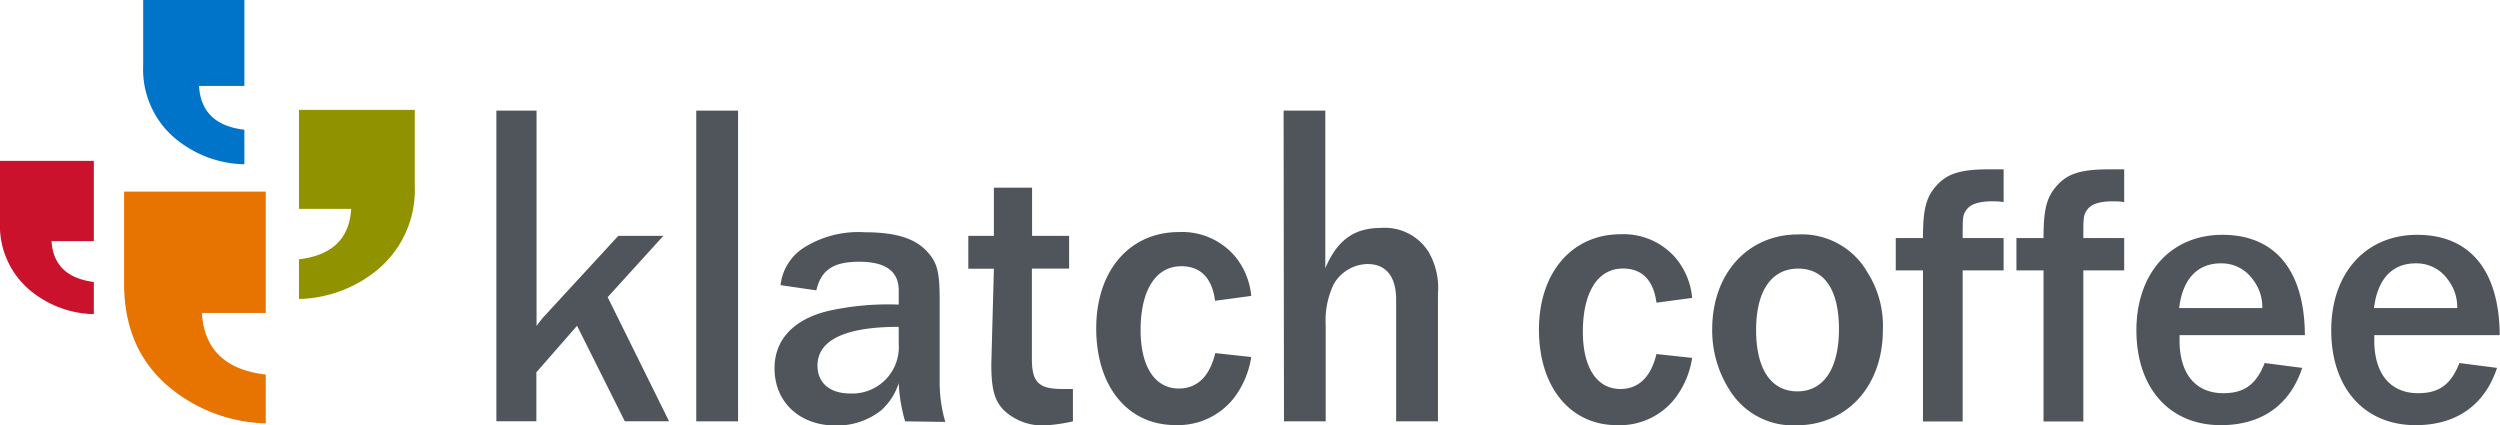 <svg xmlns="http://www.w3.org/2000/svg" viewBox="0 0 261.9 44.57"><defs><style>.cls-1{fill:#50555b;}.cls-2{fill:#e77300;}.cls-3{fill:#919200;}.cls-4{fill:#cb122d;}.cls-5{fill:#0074c9;}</style></defs><g id="Layer_2" data-name="Layer 2"><g id="Artwork"><path class="cls-1" d="M52,11.59h4.21V34.16a9,9,0,0,1,.87-1.1l7.69-8.35h4.72l-5.83,6.42,6.43,13H65.45l-5-10L56.19,39v5.13H52Z"/><path class="cls-1" d="M72.94,11.59h4.38V44.14H72.94Z"/><path class="cls-1" d="M94.82,44.14a17,17,0,0,1-.67-4A6.52,6.52,0,0,1,92.3,43a7.5,7.5,0,0,1-4.73,1.58c-3.79,0-6.43-2.44-6.43-6,0-3,2-5.12,5.6-6a28.79,28.79,0,0,1,7.41-.67V30.42c0-2-1.38-3-4.14-3s-4,.9-4.49,3l-3.75-.55a5.35,5.35,0,0,1,2.57-4,10.71,10.71,0,0,1,6.22-1.54c3.35,0,5.4.67,6.66,2.13,1,1.1,1.22,2.17,1.22,5v8.74a14.9,14.9,0,0,0,.59,4Zm-.67-9.9c-5.6,0-8.51,1.38-8.51,4.06,0,1.82,1.3,2.92,3.42,2.92A4.87,4.87,0,0,0,94.15,36Z"/><path class="cls-1" d="M112.4,44.14a17,17,0,0,1-3.08.43A5.89,5.89,0,0,1,105.19,43c-1-1-1.34-2.21-1.34-4.85l.27-10h-2.68V24.71h2.68V19.66h4v5.05H112v3.43H108.1v9.45c0,2.45.71,3.16,3.19,3.16.16,0,.63,0,1.11,0Z"/><path class="cls-1" d="M131.08,37.4a9.43,9.43,0,0,1-1.81,4.29,7.44,7.44,0,0,1-6.15,2.84c-5,0-8.28-4.06-8.28-10.13s3.51-10.09,8.67-10.09a7.28,7.28,0,0,1,5.79,2.45A7.57,7.57,0,0,1,131.08,31l-3.79.51c-.31-2.4-1.53-3.62-3.54-3.62-2.68,0-4.26,2.52-4.26,6.7,0,3.82,1.5,6.11,4,6.11,1.93,0,3.23-1.26,3.82-3.71Z"/><path class="cls-1" d="M134.47,11.59h4.37V28.1c1.23-2.92,3-4.22,5.8-4.22a5.42,5.42,0,0,1,5,2.48,7.52,7.52,0,0,1,1,4.42V44.14h-4.38V31.41c0-2.45-1.06-3.75-3-3.75a4.17,4.17,0,0,0-3.55,2.13,8.8,8.8,0,0,0-.83,4.26V44.14h-4.37Z"/><path class="cls-1" d="M177.27,37.49a9.26,9.26,0,0,1-1.79,4.24,7.35,7.35,0,0,1-6.08,2.81c-4.91,0-8.18-4-8.18-10s3.47-10,8.57-10A7.2,7.2,0,0,1,175.52,27a7.52,7.52,0,0,1,1.75,4.21l-3.74.5c-.31-2.37-1.52-3.58-3.51-3.58-2.64,0-4.2,2.49-4.2,6.62,0,3.78,1.48,6,3.93,6,1.91,0,3.2-1.25,3.78-3.66Z"/><path class="cls-1" d="M179.37,34.49c0-5.84,3.74-9.93,9-9.93a7.92,7.92,0,0,1,7.28,4,10.43,10.43,0,0,1,1.6,6c0,5.88-3.74,10-9.12,10A7.8,7.8,0,0,1,181.28,41,11.57,11.57,0,0,1,179.37,34.49Zm13.28,0c0-4.13-1.52-6.35-4.28-6.35s-4.4,2.3-4.4,6.43S185.56,41,188.29,41,192.65,38.66,192.65,34.45Z"/><path class="cls-1" d="M201.45,28.33H198.6V24.94h2.85c0-3,.31-4.28,1.44-5.53s2.57-1.67,5.45-1.67c.58,0,.82,0,1.56,0v3.43a7.06,7.06,0,0,0-1.17-.08c-1.36,0-2.26.27-2.69.85s-.43.74-.43,3h4.29v3.39h-4.29V44.15h-4.16Z"/><path class="cls-1" d="M214.08,28.33h-2.84V24.94h2.84c0-3,.31-4.28,1.44-5.53s2.57-1.67,5.45-1.67c.59,0,.82,0,1.56,0v3.43a6.94,6.94,0,0,0-1.17-.08c-1.36,0-2.26.27-2.68.85s-.43.74-.43,3h4.28v3.39h-4.28V44.15h-4.17Z"/><path class="cls-1" d="M241.18,38.54c-1.28,3.89-4.25,6-8.53,6-5.38,0-8.84-3.9-8.84-9.94s3.66-10,9-10c5.54,0,8.61,3.73,8.65,10.51H228.33v.55c0,3.54,1.71,5.53,4.59,5.53,2.18,0,3.43-.9,4.33-3.16ZM237,32.27a4.7,4.7,0,0,0-1-3,4,4,0,0,0-3.35-1.68c-2.45,0-4,1.64-4.36,4.68Z"/><path class="cls-1" d="M261.59,38.54c-1.29,3.89-4.25,6-8.53,6-5.38,0-8.84-3.9-8.84-9.94s3.66-10,9-10c5.53,0,8.61,3.73,8.65,10.51H248.73v.55c0,3.54,1.72,5.53,4.6,5.53,2.18,0,3.43-.9,4.32-3.16Zm-4.17-6.27a4.7,4.7,0,0,0-1-3,4,4,0,0,0-3.35-1.68c-2.46,0-4,1.64-4.37,4.68Z"/><path class="cls-2" d="M27.84,20.07V32.78H21.15q.34,5.72,6.69,6.46v5.11a16.43,16.43,0,0,1-9.24-3.12Q13,37.2,13,29.71V20.07Z"/><path class="cls-3" d="M43.45,11.51v7.87a10.88,10.88,0,0,1-4.58,9.4,13.36,13.36,0,0,1-7.55,2.54V27.16q5.19-.6,5.47-5.28H31.32V11.51Z"/><path class="cls-4" d="M9.83,16.85v8.41H5.4Q5.63,29,9.83,29.54v3.37a10.79,10.79,0,0,1-6.12-2.06A8.83,8.83,0,0,1,0,23.23V16.85Z"/><path class="cls-5" d="M25.6,0V9H20.85q.24,4.07,4.75,4.59v3.62A11.65,11.65,0,0,1,19,15a9.44,9.44,0,0,1-4-8.16V0Z"/></g></g></svg>
